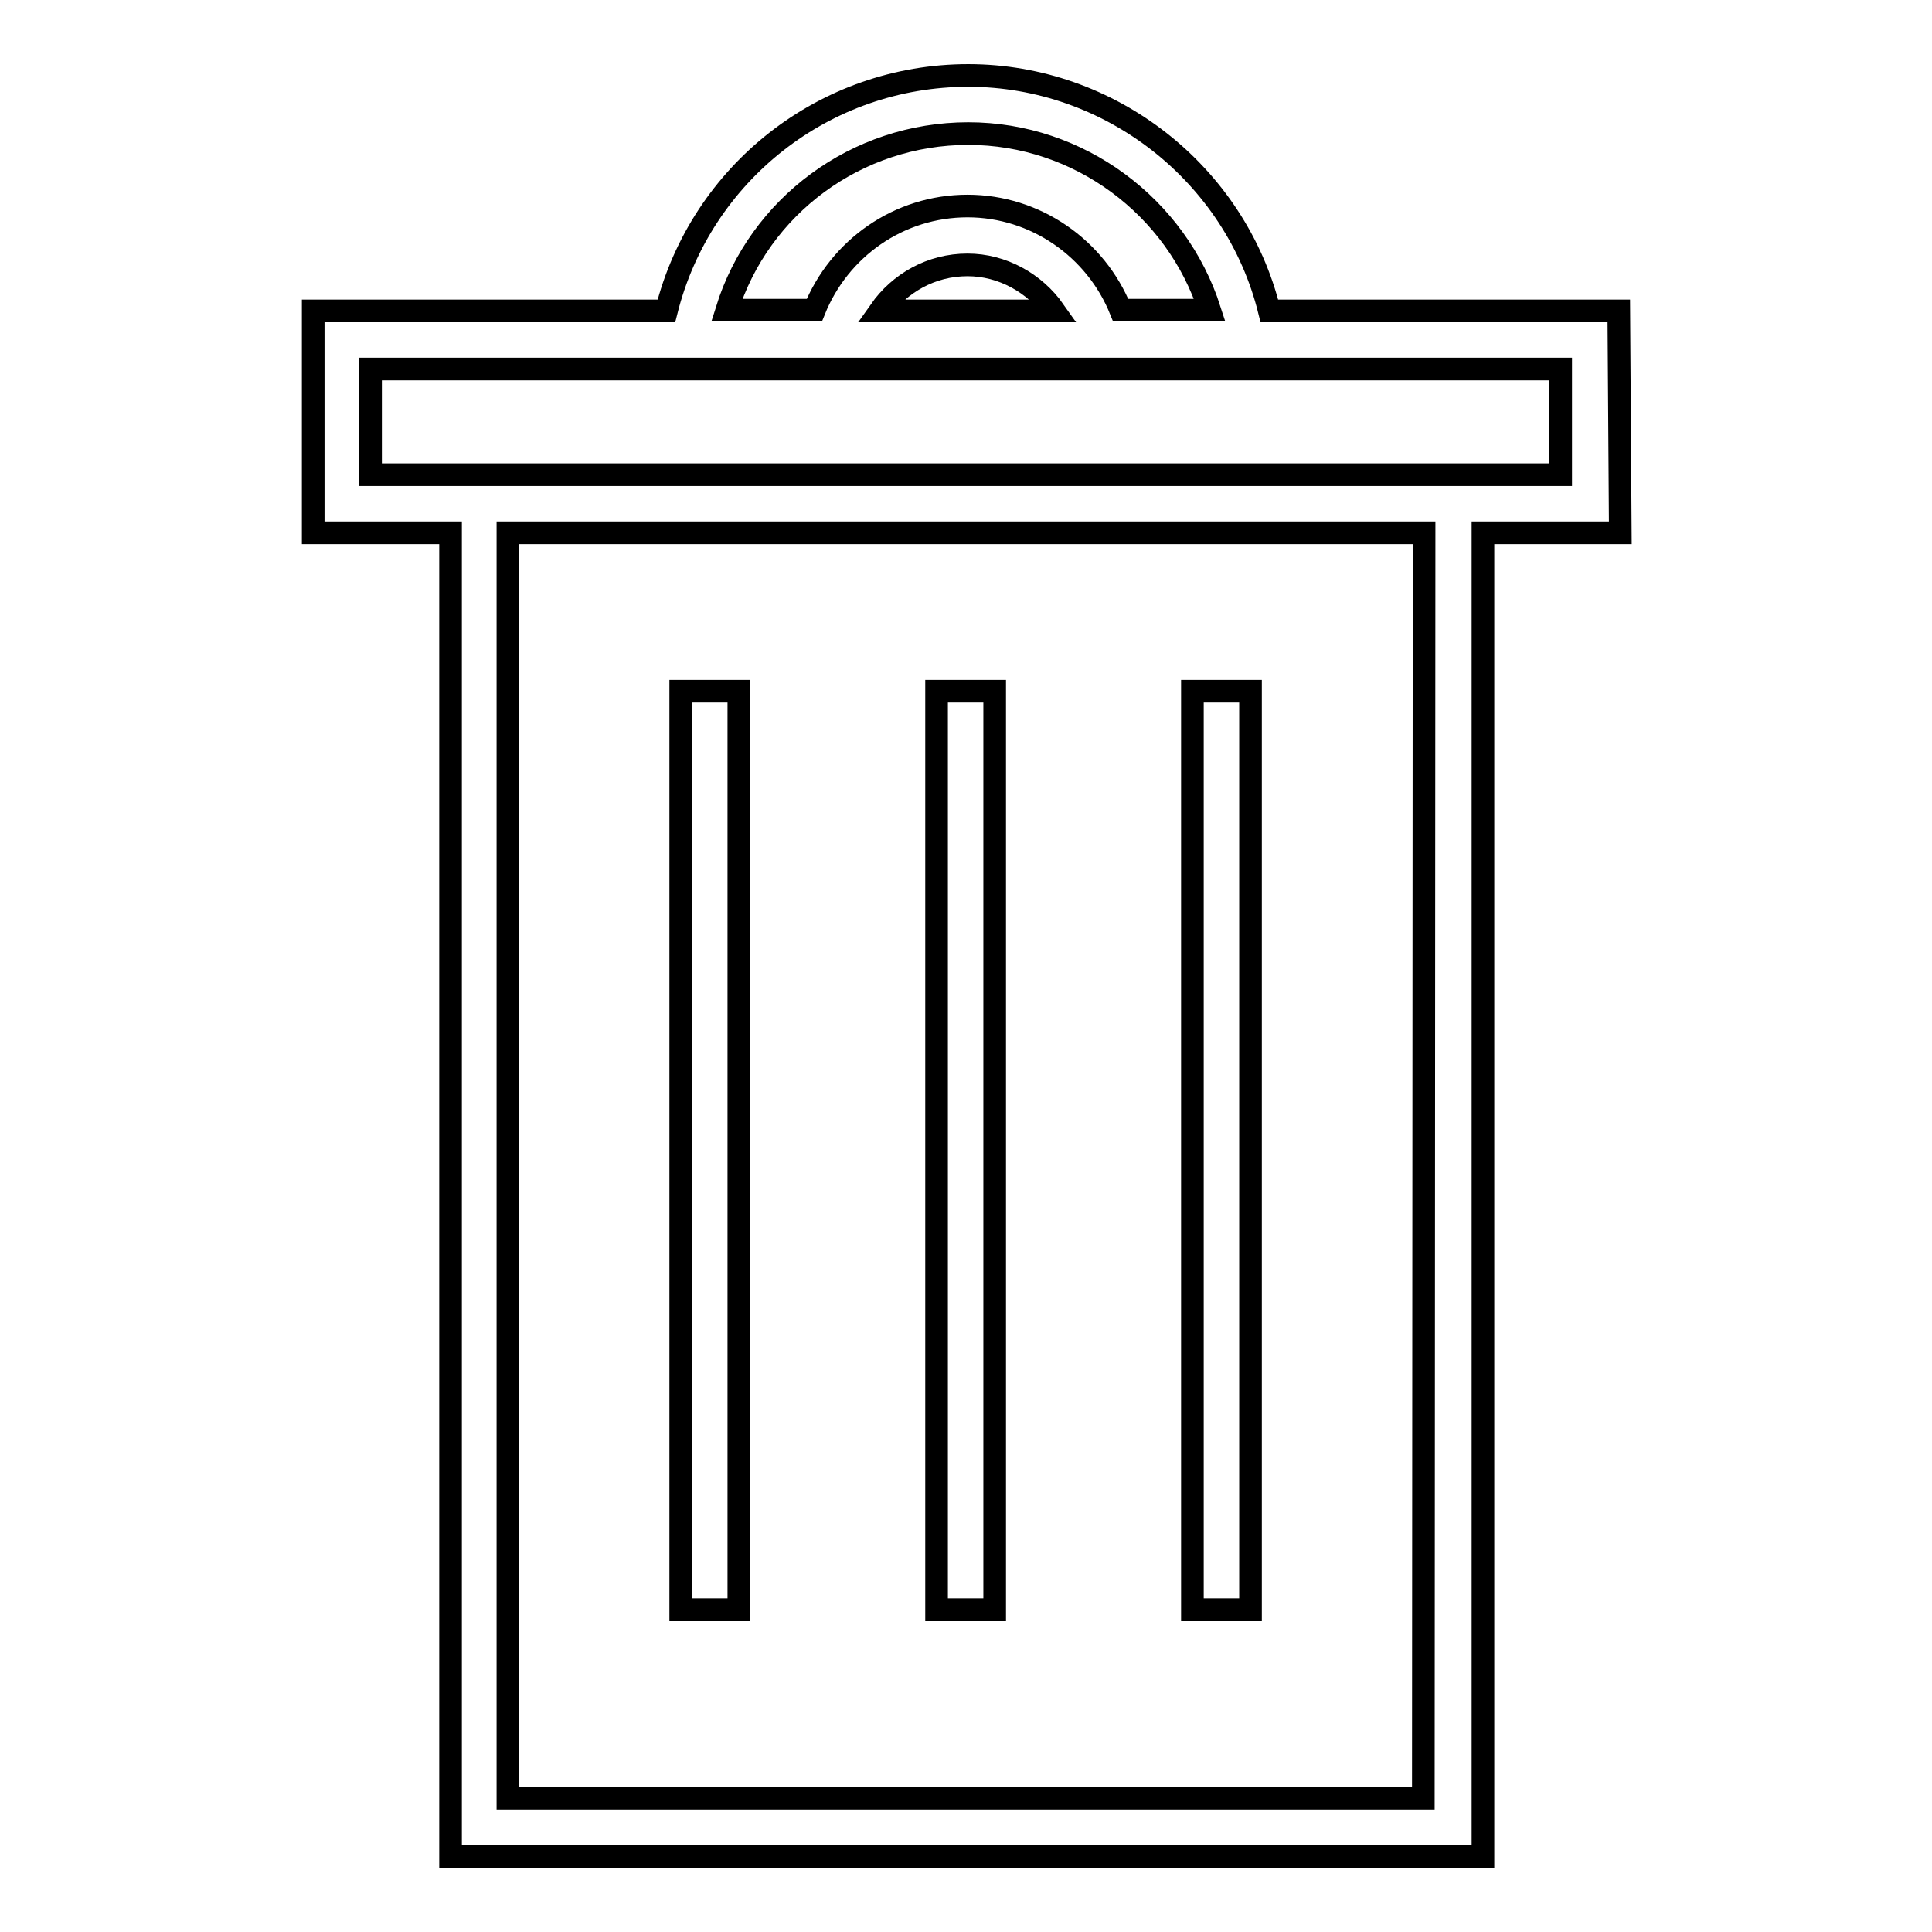 <?xml version="1.0" encoding="utf-8"?>
<!-- Svg Vector Icons : http://www.onlinewebfonts.com/icon -->
<!DOCTYPE svg PUBLIC "-//W3C//DTD SVG 1.1//EN" "http://www.w3.org/Graphics/SVG/1.1/DTD/svg11.dtd">
<svg version="1.1" xmlns="http://www.w3.org/2000/svg" xmlns:xlink="http://www.w3.org/1999/xlink" x="0px" y="0px" viewBox="0 0 256 256" enable-background="new 0 0 256 256" xml:space="preserve">
<g> <path stroke-width="3" fill-opacity="0" stroke="#000000"  d="M90.2,91.6h7.7v121.7h-7.7V91.6z M124.1,91.6h7.7v121.7h-7.7V91.6z M158,91.6h7.7v121.7H158V91.6z"/> <path stroke-width="3" fill-opacity="0" stroke="#000000"  d="M214.5,41.2h-46.3C163.7,23,147.1,10,128.3,10c-19,0-35.4,12.9-40,31.2H41.5v29.4h18.2V246h136.8V70.6h18.2 L214.5,41.2L214.5,41.2z M128.3,17.7c14.7,0,27.6,9.7,32,23.4h-11.8c-3.3-8.2-11.3-13.8-20.3-13.8c-9.1,0-17,5.6-20.3,13.8H96.3 C100.6,27.3,113.5,17.7,128.3,17.7z M139.7,41.2h-23.1c2.6-3.7,6.8-6.1,11.6-6.1C132.8,35.1,137.1,37.5,139.7,41.2z M188.6,238.3 H67.3V70.6h121.4L188.6,238.3L188.6,238.3z M206.8,62.9H49.1v-14h157.7V62.9z"/></g>
</svg>